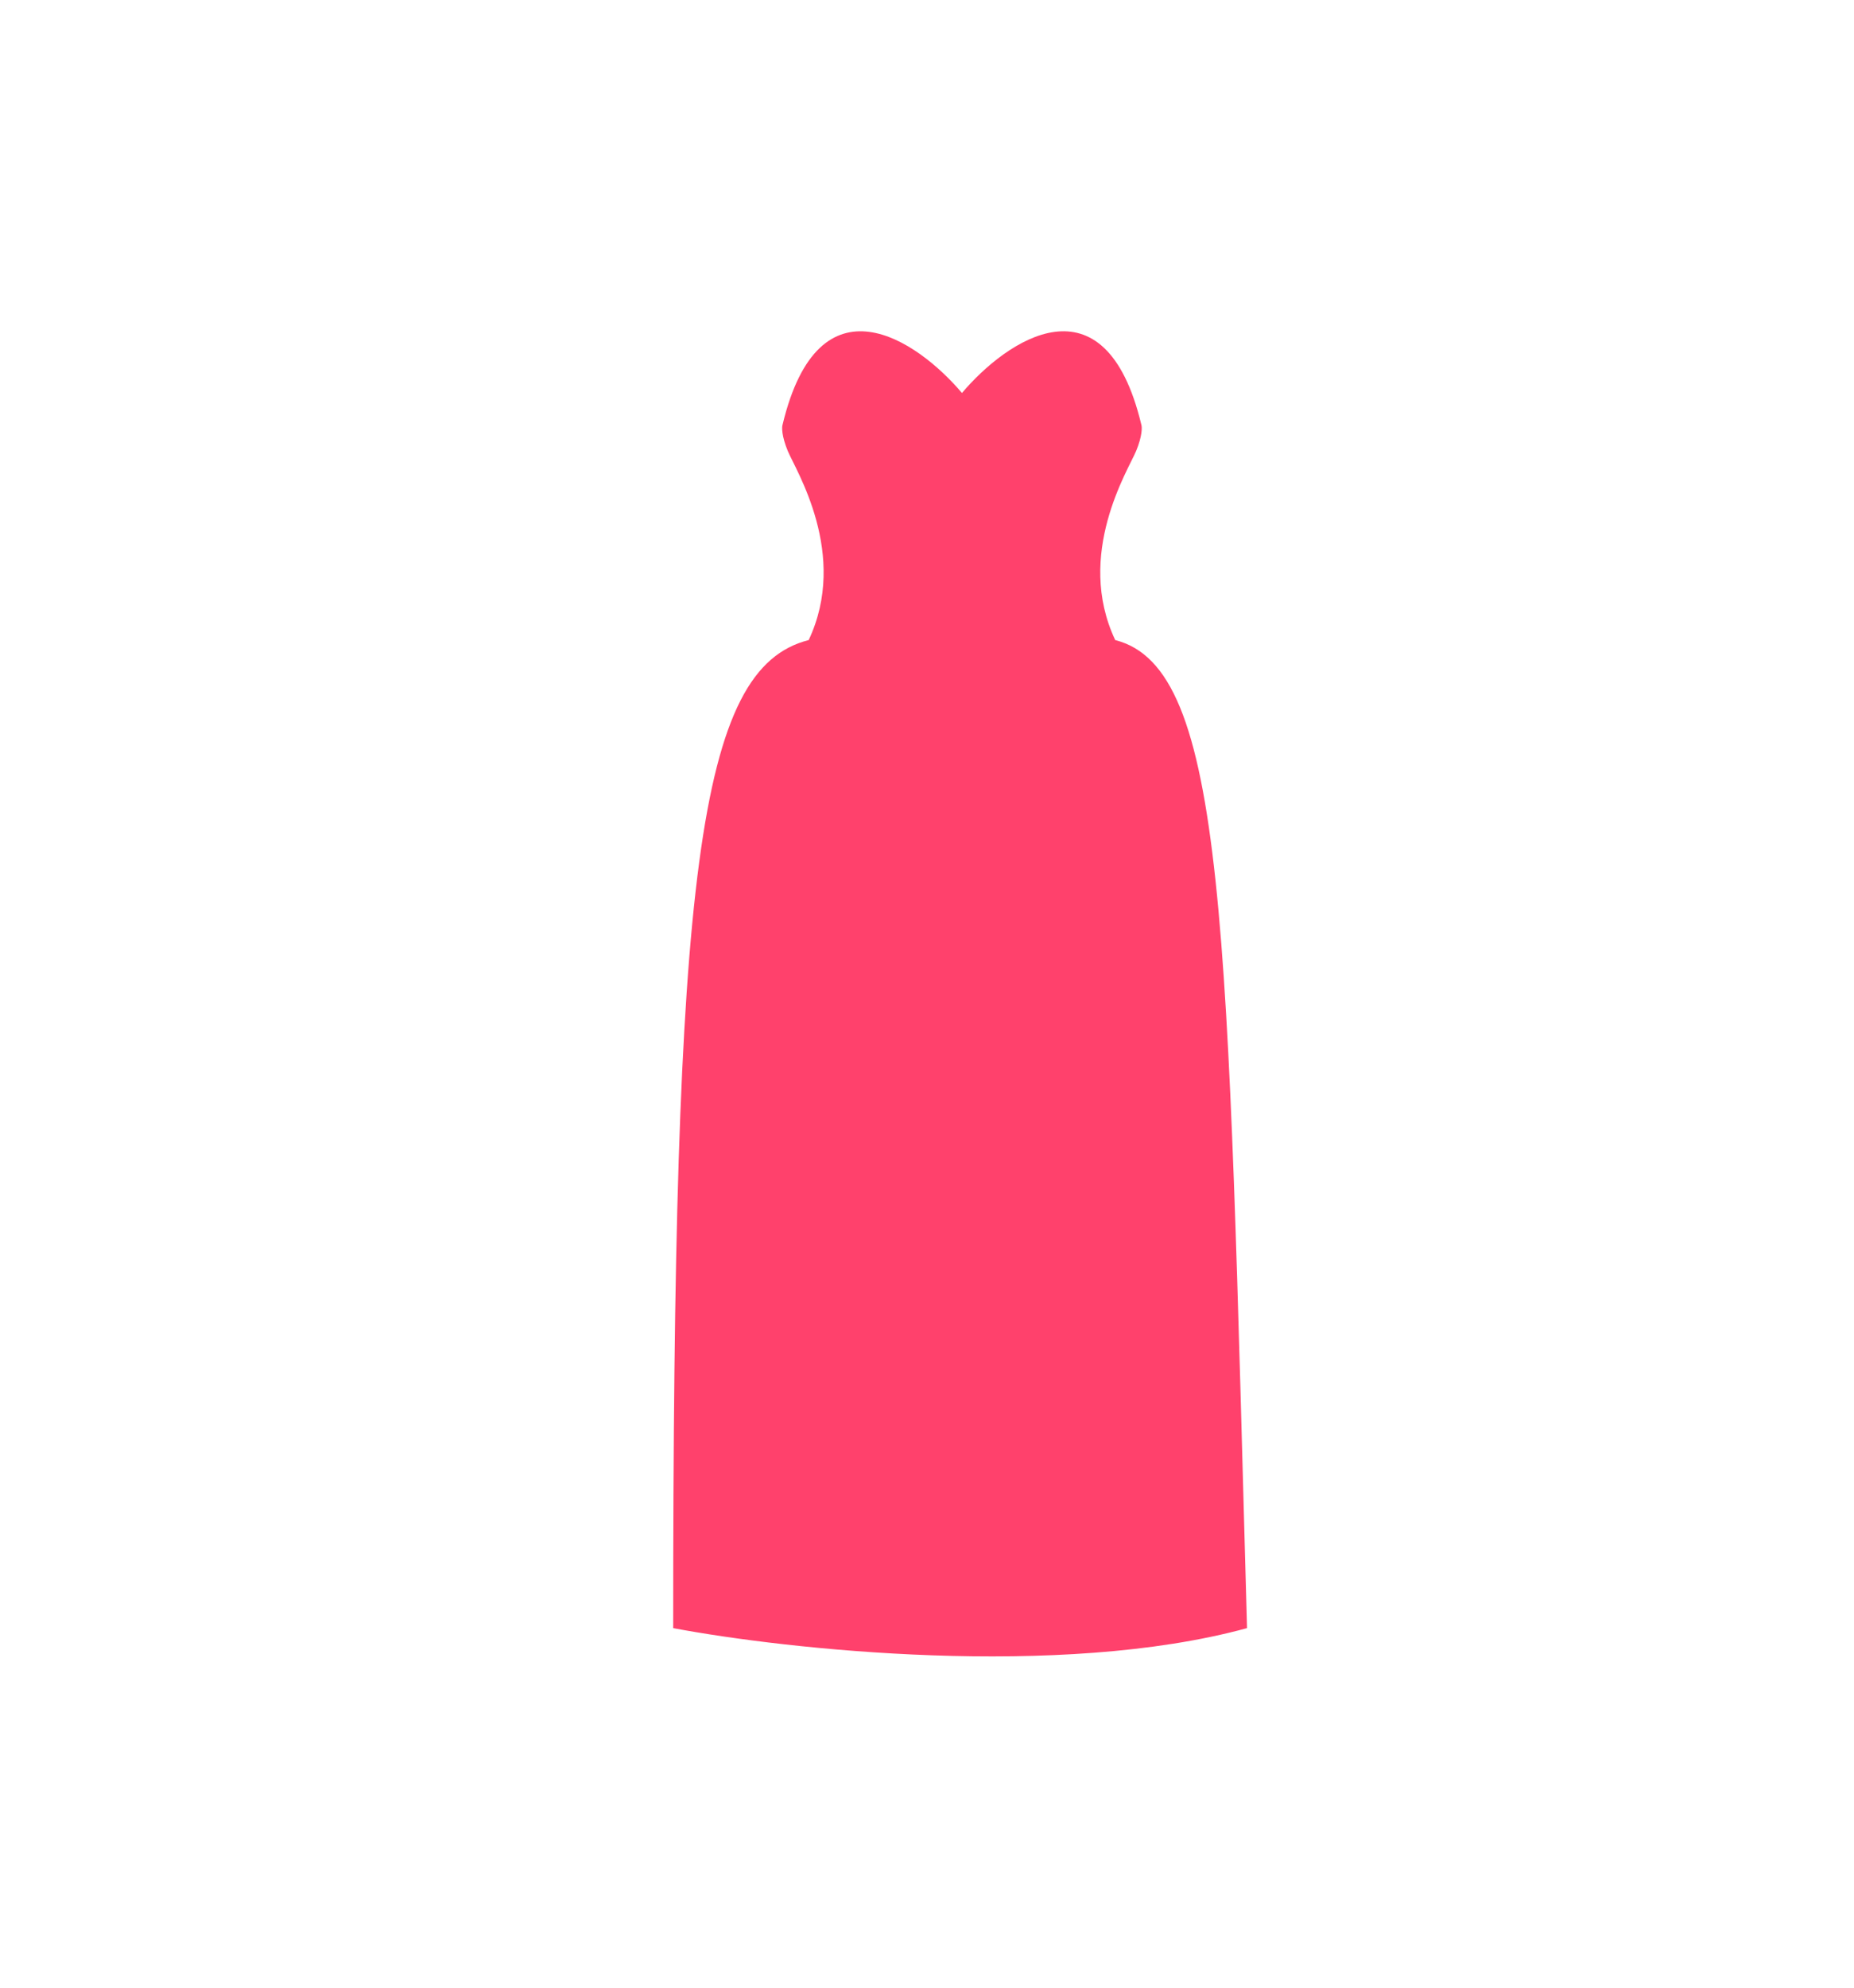 <svg width="84" height="90" viewBox="0 0 84 90" fill="none" xmlns="http://www.w3.org/2000/svg">
<path d="M51.71 19.225C50.055 12.332 45.613 15.398 43.584 17.794C41.554 15.398 37.112 12.333 35.457 19.226C35.418 19.34 35.41 19.739 35.694 20.424C36.048 21.28 38.471 25.102 36.639 28.982C31.596 30.257 30.5 39.626 30.5 73.72C35.632 74.686 48.016 76.038 56.5 73.72C55.617 41.882 55.571 30.256 50.528 28.982C48.696 25.102 51.119 21.279 51.474 20.423C51.757 19.738 51.749 19.339 51.71 19.225Z" fill="#FF416C"/>
</svg>
